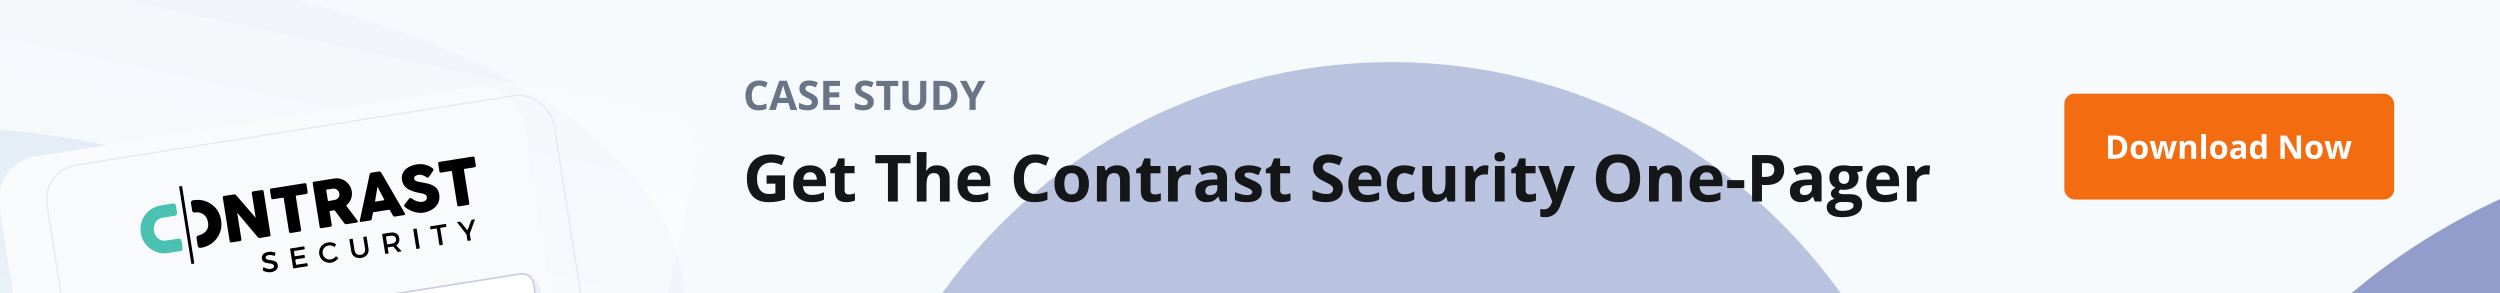 <svg width="1228" height="144" viewBox="0 0 1228 144" fill="none" xmlns="http://www.w3.org/2000/svg">
<g clip-path="url(#clip0_2067_11212)">
<rect width="1228" height="144" fill="#F7FAFC"/>
<g filter="url(#filter0_f_2067_11212)">
<ellipse cx="-22.5" cy="147.5" rx="358.5" ry="167" fill="#F1F5FA"/>
</g>
<g filter="url(#filter1_f_2067_11212)">
<ellipse cx="-32" cy="318.999" rx="324" ry="256.5" fill="#D5E3F1"/>
</g>
<g filter="url(#filter2_f_2067_11212)">
<ellipse cx="1392" cy="318.999" rx="324" ry="256.5" fill="#929DCB"/>
</g>
<g opacity="0.4" filter="url(#filter3_f_2067_11212)">
<ellipse cx="683.5" cy="302.499" rx="271.5" ry="272" fill="#5D6DB1"/>
</g>
<g filter="url(#filter4_f_2067_11212)">
<ellipse cx="1207.5" cy="434.499" rx="271.5" ry="272" fill="#ABC7E3"/>
</g>
<g filter="url(#filter5_bi_2067_11212)">
<rect x="249.635" y="509.625" width="420.953" height="458.696" rx="16.447" transform="rotate(-167.922 249.635 509.625)" fill="url(#paint0_linear_2067_11212)"/>
</g>
<path d="M372.861 42.037C372.282 42.037 371.768 42.151 371.318 42.379C370.876 42.6 370.501 42.922 370.195 43.346C369.896 43.769 369.668 44.28 369.512 44.879C369.355 45.478 369.277 46.152 369.277 46.9C369.277 47.91 369.401 48.772 369.648 49.488C369.902 50.198 370.293 50.742 370.82 51.119C371.348 51.49 372.028 51.676 372.861 51.676C373.441 51.676 374.02 51.611 374.6 51.48C375.186 51.35 375.82 51.165 376.504 50.924V53.463C375.872 53.723 375.251 53.909 374.639 54.02C374.027 54.137 373.34 54.195 372.578 54.195C371.107 54.195 369.896 53.893 368.945 53.287C368.001 52.675 367.301 51.822 366.846 50.728C366.39 49.628 366.162 48.346 366.162 46.881C366.162 45.8 366.309 44.81 366.602 43.912C366.895 43.014 367.324 42.236 367.891 41.578C368.457 40.921 369.157 40.413 369.99 40.055C370.824 39.697 371.781 39.518 372.861 39.518C373.571 39.518 374.281 39.609 374.99 39.791C375.706 39.967 376.39 40.211 377.041 40.523L376.064 42.984C375.531 42.73 374.993 42.509 374.453 42.32C373.913 42.132 373.382 42.037 372.861 42.037ZM388.291 54L387.256 50.602H382.051L381.016 54H377.754L382.793 39.664H386.494L391.553 54H388.291ZM386.533 48.062L385.498 44.742C385.433 44.521 385.345 44.238 385.234 43.893C385.13 43.541 385.023 43.186 384.912 42.828C384.808 42.464 384.723 42.148 384.658 41.881C384.593 42.148 384.502 42.48 384.385 42.877C384.274 43.268 384.167 43.639 384.062 43.99C383.958 44.342 383.883 44.592 383.838 44.742L382.812 48.062H386.533ZM401.787 50.035C401.787 50.882 401.582 51.617 401.172 52.242C400.762 52.867 400.163 53.349 399.375 53.688C398.594 54.026 397.643 54.195 396.523 54.195C396.029 54.195 395.544 54.163 395.068 54.098C394.6 54.033 394.147 53.938 393.711 53.815C393.281 53.684 392.871 53.525 392.48 53.336V50.523C393.158 50.823 393.861 51.093 394.59 51.334C395.319 51.575 396.042 51.695 396.758 51.695C397.253 51.695 397.65 51.63 397.949 51.5C398.255 51.37 398.477 51.191 398.613 50.963C398.75 50.735 398.818 50.475 398.818 50.182C398.818 49.824 398.698 49.518 398.457 49.264C398.216 49.01 397.884 48.772 397.461 48.551C397.044 48.329 396.572 48.092 396.045 47.838C395.713 47.682 395.352 47.493 394.961 47.272C394.57 47.044 394.199 46.767 393.848 46.441C393.496 46.116 393.206 45.722 392.979 45.26C392.757 44.791 392.646 44.231 392.646 43.58C392.646 42.727 392.842 41.998 393.232 41.393C393.623 40.787 394.18 40.325 394.902 40.006C395.632 39.68 396.491 39.518 397.48 39.518C398.223 39.518 398.929 39.605 399.6 39.781C400.277 39.95 400.983 40.198 401.719 40.523L400.742 42.877C400.085 42.61 399.495 42.405 398.975 42.262C398.454 42.112 397.923 42.037 397.383 42.037C397.005 42.037 396.683 42.099 396.416 42.223C396.149 42.34 395.947 42.509 395.811 42.73C395.674 42.945 395.605 43.196 395.605 43.482C395.605 43.821 395.703 44.107 395.898 44.342C396.1 44.57 396.4 44.791 396.797 45.006C397.201 45.221 397.702 45.471 398.301 45.758C399.03 46.103 399.652 46.464 400.166 46.842C400.687 47.213 401.087 47.652 401.367 48.16C401.647 48.661 401.787 49.286 401.787 50.035ZM412.598 54H404.375V39.723H412.598V42.203H407.402V45.338H412.236V47.818H407.402V51.5H412.598V54ZM429.209 50.035C429.209 50.882 429.004 51.617 428.594 52.242C428.184 52.867 427.585 53.349 426.797 53.688C426.016 54.026 425.065 54.195 423.945 54.195C423.451 54.195 422.965 54.163 422.49 54.098C422.021 54.033 421.569 53.938 421.133 53.815C420.703 53.684 420.293 53.525 419.902 53.336V50.523C420.579 50.823 421.283 51.093 422.012 51.334C422.741 51.575 423.464 51.695 424.18 51.695C424.674 51.695 425.072 51.63 425.371 51.5C425.677 51.37 425.898 51.191 426.035 50.963C426.172 50.735 426.24 50.475 426.24 50.182C426.24 49.824 426.12 49.518 425.879 49.264C425.638 49.01 425.306 48.772 424.883 48.551C424.466 48.329 423.994 48.092 423.467 47.838C423.135 47.682 422.773 47.493 422.383 47.272C421.992 47.044 421.621 46.767 421.27 46.441C420.918 46.116 420.628 45.722 420.4 45.26C420.179 44.791 420.068 44.231 420.068 43.58C420.068 42.727 420.264 41.998 420.654 41.393C421.045 40.787 421.602 40.325 422.324 40.006C423.053 39.68 423.913 39.518 424.902 39.518C425.645 39.518 426.351 39.605 427.021 39.781C427.699 39.95 428.405 40.198 429.141 40.523L428.164 42.877C427.507 42.61 426.917 42.405 426.396 42.262C425.876 42.112 425.345 42.037 424.805 42.037C424.427 42.037 424.105 42.099 423.838 42.223C423.571 42.34 423.369 42.509 423.232 42.73C423.096 42.945 423.027 43.196 423.027 43.482C423.027 43.821 423.125 44.107 423.32 44.342C423.522 44.57 423.822 44.791 424.219 45.006C424.622 45.221 425.124 45.471 425.723 45.758C426.452 46.103 427.074 46.464 427.588 46.842C428.109 47.213 428.509 47.652 428.789 48.16C429.069 48.661 429.209 49.286 429.209 50.035ZM437.305 54H434.277V42.242H430.4V39.723H441.182V42.242H437.305V54ZM455 39.723V48.961C455 49.944 454.782 50.833 454.346 51.627C453.916 52.415 453.262 53.04 452.383 53.502C451.51 53.964 450.41 54.195 449.082 54.195C447.194 54.195 445.755 53.714 444.766 52.75C443.776 51.786 443.281 50.51 443.281 48.922V39.723H446.299V48.463C446.299 49.641 446.54 50.468 447.021 50.943C447.503 51.419 448.216 51.656 449.16 51.656C449.824 51.656 450.361 51.542 450.771 51.315C451.188 51.087 451.494 50.735 451.689 50.26C451.885 49.785 451.982 49.179 451.982 48.443V39.723H455ZM470.342 46.725C470.342 48.333 470.033 49.677 469.414 50.758C468.802 51.832 467.913 52.643 466.748 53.19C465.583 53.73 464.18 54 462.539 54H458.496V39.723H462.979C464.476 39.723 465.775 39.99 466.875 40.523C467.975 41.051 468.828 41.835 469.434 42.877C470.039 43.912 470.342 45.195 470.342 46.725ZM467.197 46.803C467.197 45.748 467.041 44.882 466.729 44.205C466.423 43.522 465.967 43.017 465.361 42.691C464.762 42.366 464.02 42.203 463.135 42.203H461.523V51.5H462.822C464.3 51.5 465.397 51.106 466.113 50.318C466.836 49.531 467.197 48.359 467.197 46.803ZM477.744 45.602L480.723 39.723H483.984L479.248 48.443V54H476.24V48.541L471.504 39.723H474.785L477.744 45.602Z" fill="#697586"/>
<path d="M376.547 86.172H385.609V98.016C384.411 98.412 383.167 98.729 381.875 98.969C380.583 99.198 379.12 99.312 377.484 99.312C375.214 99.312 373.286 98.865 371.703 97.969C370.12 97.073 368.917 95.75 368.094 94C367.271 92.25 366.859 90.099 366.859 87.547C366.859 85.151 367.318 83.078 368.234 81.328C369.161 79.578 370.51 78.224 372.281 77.266C374.062 76.307 376.234 75.828 378.797 75.828C380.005 75.828 381.198 75.958 382.375 76.219C383.552 76.479 384.62 76.818 385.578 77.234L383.969 81.109C383.271 80.755 382.474 80.458 381.578 80.219C380.682 79.979 379.745 79.859 378.766 79.859C377.359 79.859 376.135 80.182 375.094 80.828C374.062 81.474 373.26 82.38 372.688 83.547C372.125 84.703 371.844 86.068 371.844 87.641C371.844 89.13 372.047 90.453 372.453 91.609C372.859 92.755 373.5 93.656 374.375 94.312C375.25 94.958 376.391 95.281 377.797 95.281C378.484 95.281 379.062 95.25 379.531 95.188C380.01 95.115 380.458 95.042 380.875 94.969V90.203H376.547V86.172ZM397.891 81.203C399.505 81.203 400.896 81.516 402.062 82.141C403.229 82.755 404.13 83.651 404.766 84.828C405.401 86.005 405.719 87.443 405.719 89.141V91.453H394.453C394.505 92.797 394.906 93.854 395.656 94.625C396.417 95.385 397.469 95.766 398.812 95.766C399.927 95.766 400.948 95.651 401.875 95.422C402.802 95.193 403.755 94.849 404.734 94.391V98.078C403.87 98.505 402.964 98.818 402.016 99.016C401.078 99.213 399.938 99.312 398.594 99.312C396.844 99.312 395.292 98.99 393.938 98.344C392.594 97.698 391.536 96.713 390.766 95.391C390.005 94.068 389.625 92.401 389.625 90.391C389.625 88.349 389.969 86.651 390.656 85.297C391.354 83.932 392.323 82.912 393.562 82.234C394.802 81.547 396.245 81.203 397.891 81.203ZM397.922 84.594C396.995 84.594 396.224 84.891 395.609 85.484C395.005 86.078 394.656 87.01 394.562 88.281H401.25C401.24 87.573 401.109 86.943 400.859 86.391C400.62 85.838 400.255 85.401 399.766 85.078C399.286 84.755 398.672 84.594 397.922 84.594ZM416.953 95.516C417.474 95.516 417.979 95.463 418.469 95.359C418.969 95.255 419.464 95.125 419.953 94.969V98.516C419.443 98.745 418.807 98.932 418.047 99.078C417.297 99.234 416.474 99.312 415.578 99.312C414.536 99.312 413.599 99.146 412.766 98.812C411.943 98.469 411.292 97.88 410.812 97.047C410.344 96.203 410.109 95.031 410.109 93.531V85.109H407.828V83.094L410.453 81.5L411.828 77.812H414.875V81.531H419.766V85.109H414.875V93.531C414.875 94.198 415.062 94.698 415.438 95.031C415.823 95.354 416.328 95.516 416.953 95.516ZM441 99H436.156V80.188H429.953V76.156H447.203V80.188H441V99ZM455.109 74.688V79.641C455.109 80.505 455.078 81.328 455.016 82.109C454.964 82.891 454.922 83.443 454.891 83.766H455.141C455.516 83.162 455.958 82.672 456.469 82.297C456.99 81.922 457.562 81.646 458.188 81.469C458.812 81.292 459.484 81.203 460.203 81.203C461.464 81.203 462.562 81.427 463.5 81.875C464.438 82.312 465.167 83.005 465.688 83.953C466.208 84.891 466.469 86.109 466.469 87.609V99H461.703V88.797C461.703 87.547 461.474 86.604 461.016 85.969C460.557 85.333 459.849 85.016 458.891 85.016C457.932 85.016 457.177 85.24 456.625 85.688C456.073 86.125 455.682 86.776 455.453 87.641C455.224 88.495 455.109 89.542 455.109 90.781V99H450.344V74.688H455.109ZM478.578 81.203C480.193 81.203 481.583 81.516 482.75 82.141C483.917 82.755 484.818 83.651 485.453 84.828C486.089 86.005 486.406 87.443 486.406 89.141V91.453H475.141C475.193 92.797 475.594 93.854 476.344 94.625C477.104 95.385 478.156 95.766 479.5 95.766C480.615 95.766 481.635 95.651 482.562 95.422C483.49 95.193 484.443 94.849 485.422 94.391V98.078C484.557 98.505 483.651 98.818 482.703 99.016C481.766 99.213 480.625 99.312 479.281 99.312C477.531 99.312 475.979 98.99 474.625 98.344C473.281 97.698 472.224 96.713 471.453 95.391C470.693 94.068 470.312 92.401 470.312 90.391C470.312 88.349 470.656 86.651 471.344 85.297C472.042 83.932 473.01 82.912 474.25 82.234C475.49 81.547 476.932 81.203 478.578 81.203ZM478.609 84.594C477.682 84.594 476.911 84.891 476.297 85.484C475.693 86.078 475.344 87.01 475.25 88.281H481.938C481.927 87.573 481.797 86.943 481.547 86.391C481.307 85.838 480.943 85.401 480.453 85.078C479.974 84.755 479.359 84.594 478.609 84.594ZM508.672 79.859C507.745 79.859 506.922 80.042 506.203 80.406C505.495 80.76 504.896 81.276 504.406 81.953C503.927 82.63 503.562 83.448 503.312 84.406C503.062 85.365 502.938 86.443 502.938 87.641C502.938 89.255 503.135 90.635 503.531 91.781C503.938 92.917 504.562 93.787 505.406 94.391C506.25 94.984 507.339 95.281 508.672 95.281C509.599 95.281 510.526 95.177 511.453 94.969C512.391 94.76 513.406 94.463 514.5 94.078V98.141C513.49 98.557 512.495 98.854 511.516 99.031C510.536 99.219 509.438 99.312 508.219 99.312C505.865 99.312 503.927 98.828 502.406 97.859C500.896 96.88 499.776 95.516 499.047 93.766C498.318 92.005 497.953 89.953 497.953 87.609C497.953 85.88 498.188 84.297 498.656 82.859C499.125 81.422 499.812 80.177 500.719 79.125C501.625 78.073 502.745 77.26 504.078 76.688C505.411 76.115 506.943 75.828 508.672 75.828C509.807 75.828 510.943 75.974 512.078 76.266C513.224 76.547 514.318 76.938 515.359 77.438L513.797 81.375C512.943 80.969 512.083 80.615 511.219 80.312C510.354 80.01 509.505 79.859 508.672 79.859ZM534.875 90.234C534.875 91.693 534.677 92.984 534.281 94.109C533.896 95.234 533.328 96.188 532.578 96.969C531.839 97.74 530.943 98.323 529.891 98.719C528.849 99.115 527.672 99.312 526.359 99.312C525.13 99.312 524 99.115 522.969 98.719C521.948 98.323 521.057 97.74 520.297 96.969C519.547 96.188 518.964 95.234 518.547 94.109C518.141 92.984 517.938 91.693 517.938 90.234C517.938 88.297 518.281 86.656 518.969 85.312C519.656 83.969 520.635 82.948 521.906 82.25C523.177 81.552 524.693 81.203 526.453 81.203C528.089 81.203 529.536 81.552 530.797 82.25C532.068 82.948 533.062 83.969 533.781 85.312C534.51 86.656 534.875 88.297 534.875 90.234ZM522.797 90.234C522.797 91.38 522.922 92.344 523.172 93.125C523.422 93.906 523.812 94.495 524.344 94.891C524.875 95.287 525.568 95.484 526.422 95.484C527.266 95.484 527.948 95.287 528.469 94.891C529 94.495 529.385 93.906 529.625 93.125C529.875 92.344 530 91.38 530 90.234C530 89.078 529.875 88.12 529.625 87.359C529.385 86.588 529 86.01 528.469 85.625C527.938 85.24 527.245 85.047 526.391 85.047C525.13 85.047 524.214 85.479 523.641 86.344C523.078 87.208 522.797 88.505 522.797 90.234ZM548.734 81.203C550.599 81.203 552.099 81.713 553.234 82.734C554.37 83.745 554.938 85.37 554.938 87.609V99H550.172V88.797C550.172 87.547 549.943 86.604 549.484 85.969C549.036 85.333 548.328 85.016 547.359 85.016C545.901 85.016 544.906 85.51 544.375 86.5C543.844 87.49 543.578 88.917 543.578 90.781V99H538.812V81.531H542.453L543.094 83.766H543.359C543.734 83.162 544.198 82.672 544.75 82.297C545.312 81.922 545.932 81.646 546.609 81.469C547.297 81.292 548.005 81.203 548.734 81.203ZM567.203 95.516C567.724 95.516 568.229 95.463 568.719 95.359C569.219 95.255 569.714 95.125 570.203 94.969V98.516C569.693 98.745 569.057 98.932 568.297 99.078C567.547 99.234 566.724 99.312 565.828 99.312C564.786 99.312 563.849 99.146 563.016 98.812C562.193 98.469 561.542 97.88 561.062 97.047C560.594 96.203 560.359 95.031 560.359 93.531V85.109H558.078V83.094L560.703 81.5L562.078 77.812H565.125V81.531H570.016V85.109H565.125V93.531C565.125 94.198 565.312 94.698 565.688 95.031C566.073 95.354 566.578 95.516 567.203 95.516ZM583.5 81.203C583.74 81.203 584.016 81.219 584.328 81.25C584.651 81.271 584.911 81.302 585.109 81.344L584.75 85.812C584.594 85.76 584.37 85.724 584.078 85.703C583.797 85.672 583.552 85.656 583.344 85.656C582.729 85.656 582.13 85.734 581.547 85.891C580.974 86.047 580.458 86.302 580 86.656C579.542 87 579.177 87.458 578.906 88.031C578.646 88.594 578.516 89.287 578.516 90.109V99H573.75V81.531H577.359L578.062 84.469H578.297C578.641 83.875 579.068 83.333 579.578 82.844C580.099 82.344 580.688 81.948 581.344 81.656C582.01 81.354 582.729 81.203 583.5 81.203ZM595.438 81.172C597.781 81.172 599.578 81.682 600.828 82.703C602.078 83.724 602.703 85.276 602.703 87.359V99H599.375L598.453 96.625H598.328C597.828 97.25 597.318 97.76 596.797 98.156C596.276 98.552 595.677 98.844 595 99.031C594.323 99.219 593.5 99.312 592.531 99.312C591.5 99.312 590.573 99.115 589.75 98.719C588.938 98.323 588.297 97.719 587.828 96.906C587.359 96.083 587.125 95.042 587.125 93.781C587.125 91.927 587.776 90.562 589.078 89.688C590.38 88.802 592.333 88.312 594.938 88.219L597.969 88.125V87.359C597.969 86.443 597.729 85.771 597.25 85.344C596.771 84.917 596.104 84.703 595.25 84.703C594.406 84.703 593.578 84.823 592.766 85.062C591.953 85.302 591.141 85.604 590.328 85.969L588.75 82.75C589.677 82.26 590.714 81.875 591.859 81.594C593.016 81.312 594.208 81.172 595.438 81.172ZM597.969 90.906L596.125 90.969C594.583 91.01 593.51 91.287 592.906 91.797C592.312 92.307 592.016 92.979 592.016 93.812C592.016 94.542 592.229 95.062 592.656 95.375C593.083 95.677 593.641 95.828 594.328 95.828C595.349 95.828 596.208 95.526 596.906 94.922C597.615 94.318 597.969 93.458 597.969 92.344V90.906ZM619.812 93.812C619.812 95 619.531 96.005 618.969 96.828C618.417 97.641 617.589 98.26 616.484 98.688C615.38 99.104 614.005 99.312 612.359 99.312C611.141 99.312 610.094 99.234 609.219 99.078C608.354 98.922 607.479 98.662 606.594 98.297V94.359C607.542 94.787 608.557 95.141 609.641 95.422C610.734 95.693 611.693 95.828 612.516 95.828C613.443 95.828 614.104 95.693 614.5 95.422C614.906 95.141 615.109 94.776 615.109 94.328C615.109 94.037 615.026 93.776 614.859 93.547C614.703 93.307 614.359 93.042 613.828 92.75C613.297 92.448 612.464 92.057 611.328 91.578C610.234 91.12 609.333 90.656 608.625 90.188C607.927 89.719 607.406 89.167 607.062 88.531C606.729 87.885 606.562 87.068 606.562 86.078C606.562 84.463 607.188 83.25 608.438 82.438C609.698 81.615 611.38 81.203 613.484 81.203C614.568 81.203 615.599 81.312 616.578 81.531C617.568 81.75 618.583 82.099 619.625 82.578L618.188 86.016C617.323 85.641 616.505 85.333 615.734 85.094C614.974 84.854 614.198 84.734 613.406 84.734C612.708 84.734 612.182 84.828 611.828 85.016C611.474 85.203 611.297 85.49 611.297 85.875C611.297 86.156 611.385 86.406 611.562 86.625C611.75 86.844 612.104 87.088 612.625 87.359C613.156 87.62 613.932 87.958 614.953 88.375C615.943 88.781 616.802 89.208 617.531 89.656C618.26 90.094 618.823 90.641 619.219 91.297C619.615 91.943 619.812 92.781 619.812 93.812ZM630.891 95.516C631.411 95.516 631.917 95.463 632.406 95.359C632.906 95.255 633.401 95.125 633.891 94.969V98.516C633.38 98.745 632.745 98.932 631.984 99.078C631.234 99.234 630.411 99.312 629.516 99.312C628.474 99.312 627.536 99.146 626.703 98.812C625.88 98.469 625.229 97.88 624.75 97.047C624.281 96.203 624.047 95.031 624.047 93.531V85.109H621.766V83.094L624.391 81.5L625.766 77.812H628.812V81.531H633.703V85.109H628.812V93.531C628.812 94.198 629 94.698 629.375 95.031C629.76 95.354 630.266 95.516 630.891 95.516ZM659.609 92.656C659.609 94.01 659.281 95.188 658.625 96.188C657.969 97.188 657.01 97.958 655.75 98.5C654.5 99.042 652.979 99.312 651.188 99.312C650.396 99.312 649.62 99.26 648.859 99.156C648.109 99.052 647.385 98.901 646.688 98.703C646 98.495 645.344 98.24 644.719 97.938V93.438C645.802 93.917 646.927 94.349 648.094 94.734C649.26 95.12 650.417 95.312 651.562 95.312C652.354 95.312 652.99 95.208 653.469 95C653.958 94.792 654.312 94.505 654.531 94.141C654.75 93.776 654.859 93.359 654.859 92.891C654.859 92.318 654.667 91.828 654.281 91.422C653.896 91.016 653.365 90.635 652.688 90.281C652.021 89.927 651.266 89.547 650.422 89.141C649.891 88.891 649.312 88.588 648.688 88.234C648.062 87.87 647.469 87.427 646.906 86.906C646.344 86.385 645.88 85.755 645.516 85.016C645.161 84.266 644.984 83.37 644.984 82.328C644.984 80.963 645.297 79.797 645.922 78.828C646.547 77.859 647.438 77.12 648.594 76.609C649.76 76.088 651.135 75.828 652.719 75.828C653.906 75.828 655.036 75.969 656.109 76.25C657.193 76.521 658.323 76.917 659.5 77.438L657.938 81.203C656.885 80.776 655.943 80.448 655.109 80.219C654.276 79.979 653.427 79.859 652.562 79.859C651.958 79.859 651.443 79.958 651.016 80.156C650.589 80.344 650.266 80.615 650.047 80.969C649.828 81.312 649.719 81.713 649.719 82.172C649.719 82.713 649.875 83.172 650.188 83.547C650.51 83.912 650.99 84.266 651.625 84.609C652.271 84.953 653.073 85.354 654.031 85.812C655.198 86.365 656.193 86.943 657.016 87.547C657.849 88.141 658.49 88.844 658.938 89.656C659.385 90.458 659.609 91.458 659.609 92.656ZM670.578 81.203C672.193 81.203 673.583 81.516 674.75 82.141C675.917 82.755 676.818 83.651 677.453 84.828C678.089 86.005 678.406 87.443 678.406 89.141V91.453H667.141C667.193 92.797 667.594 93.854 668.344 94.625C669.104 95.385 670.156 95.766 671.5 95.766C672.615 95.766 673.635 95.651 674.562 95.422C675.49 95.193 676.443 94.849 677.422 94.391V98.078C676.557 98.505 675.651 98.818 674.703 99.016C673.766 99.213 672.625 99.312 671.281 99.312C669.531 99.312 667.979 98.99 666.625 98.344C665.281 97.698 664.224 96.713 663.453 95.391C662.693 94.068 662.312 92.401 662.312 90.391C662.312 88.349 662.656 86.651 663.344 85.297C664.042 83.932 665.01 82.912 666.25 82.234C667.49 81.547 668.932 81.203 670.578 81.203ZM670.609 84.594C669.682 84.594 668.911 84.891 668.297 85.484C667.693 86.078 667.344 87.01 667.25 88.281H673.938C673.927 87.573 673.797 86.943 673.547 86.391C673.307 85.838 672.943 85.401 672.453 85.078C671.974 84.755 671.359 84.594 670.609 84.594ZM689.375 99.312C687.646 99.312 686.172 99 684.953 98.375C683.734 97.74 682.807 96.76 682.172 95.438C681.536 94.115 681.219 92.422 681.219 90.359C681.219 88.224 681.578 86.484 682.297 85.141C683.026 83.787 684.031 82.792 685.312 82.156C686.604 81.521 688.099 81.203 689.797 81.203C691.005 81.203 692.047 81.323 692.922 81.562C693.807 81.792 694.578 82.068 695.234 82.391L693.828 86.078C693.078 85.776 692.38 85.531 691.734 85.344C691.089 85.146 690.443 85.047 689.797 85.047C688.964 85.047 688.271 85.245 687.719 85.641C687.167 86.026 686.755 86.609 686.484 87.391C686.214 88.172 686.078 89.151 686.078 90.328C686.078 91.484 686.224 92.443 686.516 93.203C686.807 93.963 687.229 94.531 687.781 94.906C688.333 95.271 689.005 95.453 689.797 95.453C690.786 95.453 691.667 95.323 692.438 95.062C693.208 94.792 693.958 94.417 694.688 93.938V98.016C693.958 98.474 693.193 98.802 692.391 99C691.599 99.208 690.594 99.312 689.375 99.312ZM714.781 81.531V99H711.125L710.484 96.766H710.234C709.859 97.359 709.391 97.844 708.828 98.219C708.266 98.594 707.646 98.87 706.969 99.047C706.292 99.224 705.589 99.312 704.859 99.312C703.609 99.312 702.521 99.094 701.594 98.656C700.667 98.208 699.943 97.516 699.422 96.578C698.911 95.641 698.656 94.422 698.656 92.922V81.531H703.422V91.734C703.422 92.984 703.646 93.927 704.094 94.562C704.542 95.198 705.255 95.516 706.234 95.516C707.203 95.516 707.964 95.297 708.516 94.859C709.068 94.412 709.453 93.76 709.672 92.906C709.901 92.042 710.016 90.99 710.016 89.75V81.531H714.781ZM729.531 81.203C729.771 81.203 730.047 81.219 730.359 81.25C730.682 81.271 730.943 81.302 731.141 81.344L730.781 85.812C730.625 85.76 730.401 85.724 730.109 85.703C729.828 85.672 729.583 85.656 729.375 85.656C728.76 85.656 728.161 85.734 727.578 85.891C727.005 86.047 726.49 86.302 726.031 86.656C725.573 87 725.208 87.458 724.938 88.031C724.677 88.594 724.547 89.287 724.547 90.109V99H719.781V81.531H723.391L724.094 84.469H724.328C724.672 83.875 725.099 83.333 725.609 82.844C726.13 82.344 726.719 81.948 727.375 81.656C728.042 81.354 728.76 81.203 729.531 81.203ZM739.078 81.531V99H734.312V81.531H739.078ZM736.703 74.688C737.411 74.688 738.021 74.854 738.531 75.188C739.042 75.51 739.297 76.12 739.297 77.016C739.297 77.901 739.042 78.516 738.531 78.859C738.021 79.193 737.411 79.359 736.703 79.359C735.984 79.359 735.37 79.193 734.859 78.859C734.359 78.516 734.109 77.901 734.109 77.016C734.109 76.12 734.359 75.51 734.859 75.188C735.37 74.854 735.984 74.688 736.703 74.688ZM751.453 95.516C751.974 95.516 752.479 95.463 752.969 95.359C753.469 95.255 753.964 95.125 754.453 94.969V98.516C753.943 98.745 753.307 98.932 752.547 99.078C751.797 99.234 750.974 99.312 750.078 99.312C749.036 99.312 748.099 99.146 747.266 98.812C746.443 98.469 745.792 97.88 745.312 97.047C744.844 96.203 744.609 95.031 744.609 93.531V85.109H742.328V83.094L744.953 81.5L746.328 77.812H749.375V81.531H754.266V85.109H749.375V93.531C749.375 94.198 749.562 94.698 749.938 95.031C750.323 95.354 750.828 95.516 751.453 95.516ZM755.5 81.531H760.719L764.016 91.359C764.12 91.672 764.208 91.99 764.281 92.312C764.354 92.635 764.417 92.969 764.469 93.312C764.521 93.656 764.562 94.016 764.594 94.391H764.688C764.75 93.828 764.833 93.302 764.938 92.812C765.052 92.323 765.193 91.838 765.359 91.359L768.594 81.531H773.703L766.312 101.234C765.865 102.443 765.281 103.448 764.562 104.25C763.844 105.062 763.016 105.672 762.078 106.078C761.151 106.484 760.13 106.688 759.016 106.688C758.474 106.688 758.005 106.656 757.609 106.594C757.214 106.542 756.875 106.484 756.594 106.422V102.641C756.812 102.693 757.089 102.74 757.422 102.781C757.755 102.823 758.104 102.844 758.469 102.844C759.135 102.844 759.708 102.703 760.188 102.422C760.667 102.141 761.068 101.76 761.391 101.281C761.714 100.812 761.969 100.297 762.156 99.734L762.438 98.875L755.5 81.531ZM805.641 87.547C805.641 89.307 805.422 90.912 804.984 92.359C804.547 93.797 803.88 95.037 802.984 96.078C802.099 97.12 800.974 97.922 799.609 98.484C798.245 99.037 796.63 99.312 794.766 99.312C792.901 99.312 791.286 99.037 789.922 98.484C788.557 97.922 787.427 97.12 786.531 96.078C785.646 95.037 784.984 93.792 784.547 92.344C784.109 90.896 783.891 89.287 783.891 87.516C783.891 85.151 784.276 83.094 785.047 81.344C785.828 79.583 787.026 78.219 788.641 77.25C790.255 76.281 792.307 75.797 794.797 75.797C797.276 75.797 799.312 76.281 800.906 77.25C802.51 78.219 803.698 79.583 804.469 81.344C805.25 83.104 805.641 85.172 805.641 87.547ZM788.969 87.547C788.969 89.141 789.167 90.516 789.562 91.672C789.969 92.818 790.599 93.703 791.453 94.328C792.307 94.943 793.411 95.25 794.766 95.25C796.141 95.25 797.255 94.943 798.109 94.328C798.964 93.703 799.583 92.818 799.969 91.672C800.365 90.516 800.562 89.141 800.562 87.547C800.562 85.151 800.115 83.266 799.219 81.891C798.323 80.516 796.849 79.828 794.797 79.828C793.432 79.828 792.318 80.141 791.453 80.766C790.599 81.38 789.969 82.266 789.562 83.422C789.167 84.568 788.969 85.943 788.969 87.547ZM819.922 81.203C821.786 81.203 823.286 81.713 824.422 82.734C825.557 83.745 826.125 85.37 826.125 87.609V99H821.359V88.797C821.359 87.547 821.13 86.604 820.672 85.969C820.224 85.333 819.516 85.016 818.547 85.016C817.089 85.016 816.094 85.51 815.562 86.5C815.031 87.49 814.766 88.917 814.766 90.781V99H810V81.531H813.641L814.281 83.766H814.547C814.922 83.162 815.385 82.672 815.938 82.297C816.5 81.922 817.12 81.646 817.797 81.469C818.484 81.292 819.193 81.203 819.922 81.203ZM838.234 81.203C839.849 81.203 841.24 81.516 842.406 82.141C843.573 82.755 844.474 83.651 845.109 84.828C845.745 86.005 846.062 87.443 846.062 89.141V91.453H834.797C834.849 92.797 835.25 93.854 836 94.625C836.76 95.385 837.812 95.766 839.156 95.766C840.271 95.766 841.292 95.651 842.219 95.422C843.146 95.193 844.099 94.849 845.078 94.391V98.078C844.214 98.505 843.307 98.818 842.359 99.016C841.422 99.213 840.281 99.312 838.938 99.312C837.188 99.312 835.635 98.99 834.281 98.344C832.938 97.698 831.88 96.713 831.109 95.391C830.349 94.068 829.969 92.401 829.969 90.391C829.969 88.349 830.312 86.651 831 85.297C831.698 83.932 832.667 82.912 833.906 82.234C835.146 81.547 836.589 81.203 838.234 81.203ZM838.266 84.594C837.339 84.594 836.568 84.891 835.953 85.484C835.349 86.078 835 87.01 834.906 88.281H841.594C841.583 87.573 841.453 86.943 841.203 86.391C840.964 85.838 840.599 85.401 840.109 85.078C839.63 84.755 839.016 84.594 838.266 84.594ZM848.391 92.375V88.469H856.781V92.375H848.391ZM867.922 76.156C870.87 76.156 873.021 76.792 874.375 78.062C875.729 79.323 876.406 81.062 876.406 83.281C876.406 84.281 876.255 85.24 875.953 86.156C875.651 87.062 875.156 87.87 874.469 88.578C873.792 89.287 872.885 89.849 871.75 90.266C870.615 90.672 869.214 90.875 867.547 90.875H865.469V99H860.625V76.156H867.922ZM867.672 80.125H865.469V86.906H867.062C867.969 86.906 868.755 86.787 869.422 86.547C870.089 86.307 870.604 85.932 870.969 85.422C871.333 84.912 871.516 84.255 871.516 83.453C871.516 82.328 871.203 81.495 870.578 80.953C869.953 80.401 868.984 80.125 867.672 80.125ZM887.5 81.172C889.844 81.172 891.641 81.682 892.891 82.703C894.141 83.724 894.766 85.276 894.766 87.359V99H891.438L890.516 96.625H890.391C889.891 97.25 889.38 97.76 888.859 98.156C888.339 98.552 887.74 98.844 887.062 99.031C886.385 99.219 885.562 99.312 884.594 99.312C883.562 99.312 882.635 99.115 881.812 98.719C881 98.323 880.359 97.719 879.891 96.906C879.422 96.083 879.188 95.042 879.188 93.781C879.188 91.927 879.839 90.562 881.141 89.688C882.443 88.802 884.396 88.312 887 88.219L890.031 88.125V87.359C890.031 86.443 889.792 85.771 889.312 85.344C888.833 84.917 888.167 84.703 887.312 84.703C886.469 84.703 885.641 84.823 884.828 85.062C884.016 85.302 883.203 85.604 882.391 85.969L880.812 82.75C881.74 82.26 882.776 81.875 883.922 81.594C885.078 81.312 886.271 81.172 887.5 81.172ZM890.031 90.906L888.188 90.969C886.646 91.01 885.573 91.287 884.969 91.797C884.375 92.307 884.078 92.979 884.078 93.812C884.078 94.542 884.292 95.062 884.719 95.375C885.146 95.677 885.703 95.828 886.391 95.828C887.411 95.828 888.271 95.526 888.969 94.922C889.677 94.318 890.031 93.458 890.031 92.344V90.906ZM904.797 106.688C902.359 106.688 900.495 106.26 899.203 105.406C897.922 104.562 897.281 103.375 897.281 101.844C897.281 100.792 897.609 99.912 898.266 99.203C898.922 98.495 899.885 97.99 901.156 97.688C900.667 97.479 900.24 97.141 899.875 96.672C899.51 96.193 899.328 95.688 899.328 95.156C899.328 94.49 899.521 93.938 899.906 93.5C900.292 93.052 900.849 92.615 901.578 92.188C900.661 91.792 899.932 91.156 899.391 90.281C898.859 89.406 898.594 88.375 898.594 87.188C898.594 85.917 898.87 84.838 899.422 83.953C899.984 83.057 900.797 82.375 901.859 81.906C902.932 81.438 904.234 81.203 905.766 81.203C906.089 81.203 906.464 81.224 906.891 81.266C907.318 81.307 907.708 81.354 908.062 81.406C908.427 81.458 908.672 81.5 908.797 81.531H914.891V83.953L912.156 84.656C912.406 85.042 912.594 85.453 912.719 85.891C912.844 86.328 912.906 86.792 912.906 87.281C912.906 89.156 912.25 90.62 910.938 91.672C909.635 92.713 907.823 93.234 905.5 93.234C904.948 93.203 904.427 93.162 903.938 93.109C903.698 93.297 903.516 93.495 903.391 93.703C903.266 93.912 903.203 94.13 903.203 94.359C903.203 94.588 903.297 94.781 903.484 94.938C903.682 95.083 903.974 95.198 904.359 95.281C904.755 95.354 905.245 95.391 905.828 95.391H908.797C910.714 95.391 912.172 95.802 913.172 96.625C914.182 97.448 914.688 98.656 914.688 100.25C914.688 102.292 913.833 103.875 912.125 105C910.427 106.125 907.984 106.688 904.797 106.688ZM905 103.578C906.135 103.578 907.109 103.469 907.922 103.25C908.745 103.042 909.375 102.74 909.812 102.344C910.25 101.958 910.469 101.495 910.469 100.953C910.469 100.516 910.339 100.167 910.078 99.906C909.828 99.656 909.443 99.479 908.922 99.375C908.411 99.271 907.755 99.219 906.953 99.219H904.484C903.901 99.219 903.375 99.312 902.906 99.5C902.448 99.688 902.083 99.948 901.812 100.281C901.542 100.625 901.406 101.021 901.406 101.469C901.406 102.125 901.719 102.641 902.344 103.016C902.979 103.391 903.865 103.578 905 103.578ZM905.766 90.328C906.661 90.328 907.318 90.052 907.734 89.5C908.151 88.948 908.359 88.198 908.359 87.25C908.359 86.198 908.141 85.412 907.703 84.891C907.276 84.359 906.63 84.094 905.766 84.094C904.891 84.094 904.234 84.359 903.797 84.891C903.359 85.412 903.141 86.198 903.141 87.25C903.141 88.198 903.354 88.948 903.781 89.5C904.219 90.052 904.88 90.328 905.766 90.328ZM924.984 81.203C926.599 81.203 927.99 81.516 929.156 82.141C930.323 82.755 931.224 83.651 931.859 84.828C932.495 86.005 932.812 87.443 932.812 89.141V91.453H921.547C921.599 92.797 922 93.854 922.75 94.625C923.51 95.385 924.562 95.766 925.906 95.766C927.021 95.766 928.042 95.651 928.969 95.422C929.896 95.193 930.849 94.849 931.828 94.391V98.078C930.964 98.505 930.057 98.818 929.109 99.016C928.172 99.213 927.031 99.312 925.688 99.312C923.938 99.312 922.385 98.99 921.031 98.344C919.688 97.698 918.63 96.713 917.859 95.391C917.099 94.068 916.719 92.401 916.719 90.391C916.719 88.349 917.062 86.651 917.75 85.297C918.448 83.932 919.417 82.912 920.656 82.234C921.896 81.547 923.339 81.203 924.984 81.203ZM925.016 84.594C924.089 84.594 923.318 84.891 922.703 85.484C922.099 86.078 921.75 87.01 921.656 88.281H928.344C928.333 87.573 928.203 86.943 927.953 86.391C927.714 85.838 927.349 85.401 926.859 85.078C926.38 84.755 925.766 84.594 925.016 84.594ZM946.438 81.203C946.677 81.203 946.953 81.219 947.266 81.25C947.589 81.271 947.849 81.302 948.047 81.344L947.688 85.812C947.531 85.76 947.307 85.724 947.016 85.703C946.734 85.672 946.49 85.656 946.281 85.656C945.667 85.656 945.068 85.734 944.484 85.891C943.911 86.047 943.396 86.302 942.938 86.656C942.479 87 942.115 87.458 941.844 88.031C941.583 88.594 941.453 89.287 941.453 90.109V99H936.688V81.531H940.297L941 84.469H941.234C941.578 83.875 942.005 83.333 942.516 82.844C943.036 82.344 943.625 81.948 944.281 81.656C944.948 81.354 945.667 81.203 946.438 81.203Z" fill="#141618"/>
<rect x="1014" y="46" width="162" height="52" rx="5" fill="#F46C10"/>
<path d="M1044.91 72.18C1044.91 73.466 1044.67 74.542 1044.17 75.406C1043.68 76.266 1042.97 76.914 1042.04 77.352C1041.11 77.784 1039.98 78 1038.67 78H1035.44V66.578H1039.02C1040.22 66.578 1041.26 66.792 1042.14 67.219C1043.02 67.641 1043.7 68.268 1044.19 69.102C1044.67 69.93 1044.91 70.956 1044.91 72.18ZM1042.4 72.242C1042.4 71.398 1042.27 70.706 1042.02 70.164C1041.78 69.617 1041.41 69.213 1040.93 68.953C1040.45 68.693 1039.86 68.562 1039.15 68.562H1037.86V76H1038.9C1040.08 76 1040.96 75.685 1041.53 75.055C1042.11 74.424 1042.4 73.487 1042.4 72.242ZM1055.03 73.617C1055.03 74.346 1054.93 74.992 1054.73 75.555C1054.54 76.117 1054.26 76.594 1053.88 76.984C1053.51 77.37 1053.07 77.662 1052.54 77.859C1052.02 78.057 1051.43 78.156 1050.77 78.156C1050.16 78.156 1049.59 78.057 1049.08 77.859C1048.57 77.662 1048.12 77.37 1047.74 76.984C1047.37 76.594 1047.08 76.117 1046.87 75.555C1046.66 74.992 1046.56 74.346 1046.56 73.617C1046.56 72.648 1046.73 71.828 1047.08 71.156C1047.42 70.484 1047.91 69.974 1048.55 69.625C1049.18 69.276 1049.94 69.102 1050.82 69.102C1051.64 69.102 1052.36 69.276 1052.99 69.625C1053.63 69.974 1054.12 70.484 1054.48 71.156C1054.85 71.828 1055.03 72.648 1055.03 73.617ZM1048.99 73.617C1048.99 74.19 1049.05 74.672 1049.18 75.062C1049.3 75.453 1049.5 75.747 1049.77 75.945C1050.03 76.143 1050.38 76.242 1050.8 76.242C1051.23 76.242 1051.57 76.143 1051.83 75.945C1052.09 75.747 1052.29 75.453 1052.41 75.062C1052.53 74.672 1052.59 74.19 1052.59 73.617C1052.59 73.039 1052.53 72.56 1052.41 72.18C1052.29 71.794 1052.09 71.505 1051.83 71.312C1051.56 71.12 1051.22 71.023 1050.79 71.023C1050.16 71.023 1049.7 71.24 1049.41 71.672C1049.13 72.104 1048.99 72.753 1048.99 73.617ZM1064.18 78L1063.51 74.945C1063.47 74.763 1063.41 74.495 1063.33 74.141C1063.24 73.781 1063.15 73.398 1063.05 72.992C1062.96 72.581 1062.87 72.201 1062.79 71.852C1062.71 71.503 1062.65 71.247 1062.62 71.086H1062.55C1062.51 71.247 1062.45 71.503 1062.38 71.852C1062.3 72.201 1062.21 72.581 1062.11 72.992C1062.02 73.404 1061.93 73.792 1061.84 74.156C1061.76 74.516 1061.7 74.789 1061.66 74.977L1060.95 78H1058.39L1055.91 69.266H1058.28L1059.29 73.133C1059.36 73.404 1059.42 73.727 1059.48 74.102C1059.55 74.471 1059.6 74.831 1059.65 75.18C1059.7 75.523 1059.74 75.797 1059.77 76H1059.83C1059.84 75.849 1059.86 75.648 1059.89 75.398C1059.93 75.148 1059.97 74.891 1060.01 74.625C1060.05 74.354 1060.1 74.112 1060.13 73.898C1060.17 73.68 1060.21 73.531 1060.23 73.453L1061.3 69.266H1063.93L1064.95 73.453C1064.99 73.604 1065.04 73.844 1065.09 74.172C1065.16 74.5 1065.21 74.838 1065.26 75.188C1065.3 75.531 1065.33 75.802 1065.34 76H1065.4C1065.42 75.823 1065.46 75.56 1065.51 75.211C1065.56 74.862 1065.62 74.497 1065.69 74.117C1065.76 73.732 1065.83 73.404 1065.91 73.133L1066.95 69.266H1069.29L1066.77 78H1064.18ZM1075.66 69.102C1076.6 69.102 1077.35 69.357 1077.91 69.867C1078.48 70.372 1078.77 71.185 1078.77 72.305V78H1076.38V72.898C1076.38 72.273 1076.27 71.802 1076.04 71.484C1075.82 71.167 1075.46 71.008 1074.98 71.008C1074.25 71.008 1073.75 71.255 1073.48 71.75C1073.22 72.245 1073.09 72.958 1073.09 73.891V78H1070.7V69.266H1072.52L1072.84 70.383H1072.98C1073.16 70.081 1073.4 69.836 1073.67 69.648C1073.95 69.461 1074.26 69.323 1074.6 69.234C1074.95 69.146 1075.3 69.102 1075.66 69.102ZM1083.6 78H1081.22V65.844H1083.6V78ZM1094.05 73.617C1094.05 74.346 1093.95 74.992 1093.75 75.555C1093.56 76.117 1093.27 76.594 1092.9 76.984C1092.53 77.37 1092.08 77.662 1091.55 77.859C1091.03 78.057 1090.45 78.156 1089.79 78.156C1089.17 78.156 1088.61 78.057 1088.09 77.859C1087.58 77.662 1087.14 77.37 1086.76 76.984C1086.38 76.594 1086.09 76.117 1085.88 75.555C1085.68 74.992 1085.58 74.346 1085.58 73.617C1085.58 72.648 1085.75 71.828 1086.09 71.156C1086.44 70.484 1086.93 69.974 1087.56 69.625C1088.2 69.276 1088.96 69.102 1089.84 69.102C1090.65 69.102 1091.38 69.276 1092.01 69.625C1092.64 69.974 1093.14 70.484 1093.5 71.156C1093.86 71.828 1094.05 72.648 1094.05 73.617ZM1088.01 73.617C1088.01 74.19 1088.07 74.672 1088.2 75.062C1088.32 75.453 1088.52 75.747 1088.78 75.945C1089.05 76.143 1089.39 76.242 1089.82 76.242C1090.24 76.242 1090.58 76.143 1090.84 75.945C1091.11 75.747 1091.3 75.453 1091.42 75.062C1091.55 74.672 1091.61 74.19 1091.61 73.617C1091.61 73.039 1091.55 72.56 1091.42 72.18C1091.3 71.794 1091.11 71.505 1090.84 71.312C1090.58 71.12 1090.23 71.023 1089.8 71.023C1089.17 71.023 1088.72 71.24 1088.43 71.672C1088.15 72.104 1088.01 72.753 1088.01 73.617ZM1099.59 69.086C1100.77 69.086 1101.66 69.341 1102.29 69.852C1102.91 70.362 1103.23 71.138 1103.23 72.18V78H1101.56L1101.1 76.812H1101.04C1100.79 77.125 1100.53 77.38 1100.27 77.578C1100.01 77.776 1099.71 77.922 1099.38 78.016C1099.04 78.109 1098.62 78.156 1098.14 78.156C1097.62 78.156 1097.16 78.057 1096.75 77.859C1096.34 77.662 1096.02 77.359 1095.79 76.953C1095.55 76.542 1095.44 76.021 1095.44 75.391C1095.44 74.463 1095.76 73.781 1096.41 73.344C1097.07 72.901 1098.04 72.656 1099.34 72.609L1100.86 72.562V72.18C1100.86 71.721 1100.74 71.385 1100.5 71.172C1100.26 70.958 1099.93 70.852 1099.5 70.852C1099.08 70.852 1098.66 70.912 1098.26 71.031C1097.85 71.151 1097.45 71.302 1097.04 71.484L1096.25 69.875C1096.71 69.63 1097.23 69.438 1097.8 69.297C1098.38 69.156 1098.98 69.086 1099.59 69.086ZM1100.86 73.953L1099.94 73.984C1099.17 74.005 1098.63 74.143 1098.33 74.398C1098.03 74.654 1097.88 74.99 1097.88 75.406C1097.88 75.771 1097.99 76.031 1098.2 76.188C1098.42 76.338 1098.7 76.414 1099.04 76.414C1099.55 76.414 1099.98 76.263 1100.33 75.961C1100.68 75.659 1100.86 75.229 1100.86 74.672V73.953ZM1108.45 78.156C1107.48 78.156 1106.68 77.776 1106.07 77.016C1105.46 76.25 1105.16 75.128 1105.16 73.648C1105.16 72.154 1105.47 71.023 1106.09 70.258C1106.71 69.487 1107.52 69.102 1108.52 69.102C1108.93 69.102 1109.3 69.159 1109.62 69.273C1109.93 69.388 1110.21 69.542 1110.44 69.734C1110.67 69.927 1110.87 70.143 1111.03 70.383H1111.11C1111.08 70.216 1111.04 69.971 1110.99 69.648C1110.95 69.32 1110.93 68.984 1110.93 68.641V65.844H1113.32V78H1111.49L1111.03 76.867H1110.93C1110.78 77.107 1110.59 77.326 1110.36 77.523C1110.14 77.716 1109.87 77.87 1109.55 77.984C1109.24 78.099 1108.88 78.156 1108.45 78.156ZM1109.29 76.258C1109.94 76.258 1110.4 76.065 1110.66 75.68C1110.93 75.289 1111.08 74.703 1111.09 73.922V73.664C1111.09 72.815 1110.96 72.167 1110.7 71.719C1110.44 71.266 1109.96 71.039 1109.25 71.039C1108.72 71.039 1108.31 71.266 1108.02 71.719C1107.72 72.172 1107.57 72.826 1107.57 73.68C1107.57 74.534 1107.72 75.177 1108.02 75.609C1108.32 76.042 1108.74 76.258 1109.29 76.258ZM1130.29 78H1127.21L1122.24 69.359H1122.17C1122.19 69.719 1122.21 70.081 1122.23 70.445C1122.24 70.81 1122.26 71.174 1122.27 71.539C1122.29 71.898 1122.3 72.26 1122.32 72.625V78H1120.16V66.578H1123.21L1128.17 75.133H1128.23C1128.22 74.779 1128.2 74.427 1128.19 74.078C1128.17 73.729 1128.16 73.38 1128.14 73.031C1128.13 72.682 1128.12 72.333 1128.11 71.984V66.578H1130.29V78ZM1140.92 73.617C1140.92 74.346 1140.82 74.992 1140.62 75.555C1140.43 76.117 1140.15 76.594 1139.77 76.984C1139.4 77.37 1138.96 77.662 1138.43 77.859C1137.91 78.057 1137.32 78.156 1136.66 78.156C1136.05 78.156 1135.48 78.057 1134.97 77.859C1134.46 77.662 1134.01 77.37 1133.63 76.984C1133.26 76.594 1132.97 76.117 1132.76 75.555C1132.55 74.992 1132.45 74.346 1132.45 73.617C1132.45 72.648 1132.62 71.828 1132.97 71.156C1133.31 70.484 1133.8 69.974 1134.44 69.625C1135.07 69.276 1135.83 69.102 1136.71 69.102C1137.53 69.102 1138.25 69.276 1138.88 69.625C1139.52 69.974 1140.02 70.484 1140.38 71.156C1140.74 71.828 1140.92 72.648 1140.92 73.617ZM1134.88 73.617C1134.88 74.19 1134.95 74.672 1135.07 75.062C1135.2 75.453 1135.39 75.747 1135.66 75.945C1135.92 76.143 1136.27 76.242 1136.7 76.242C1137.12 76.242 1137.46 76.143 1137.72 75.945C1137.98 75.747 1138.18 75.453 1138.3 75.062C1138.42 74.672 1138.48 74.19 1138.48 73.617C1138.48 73.039 1138.42 72.56 1138.3 72.18C1138.18 71.794 1137.98 71.505 1137.72 71.312C1137.45 71.12 1137.11 71.023 1136.68 71.023C1136.05 71.023 1135.59 71.24 1135.3 71.672C1135.02 72.104 1134.88 72.753 1134.88 73.617ZM1150.07 78L1149.4 74.945C1149.36 74.763 1149.3 74.495 1149.22 74.141C1149.14 73.781 1149.04 73.398 1148.95 72.992C1148.85 72.581 1148.76 72.201 1148.68 71.852C1148.6 71.503 1148.54 71.247 1148.51 71.086H1148.44C1148.4 71.247 1148.34 71.503 1148.27 71.852C1148.19 72.201 1148.1 72.581 1148 72.992C1147.91 73.404 1147.82 73.792 1147.73 74.156C1147.65 74.516 1147.59 74.789 1147.55 74.977L1146.84 78H1144.28L1141.8 69.266H1144.17L1145.18 73.133C1145.25 73.404 1145.31 73.727 1145.38 74.102C1145.44 74.471 1145.49 74.831 1145.54 75.18C1145.59 75.523 1145.63 75.797 1145.66 76H1145.72C1145.73 75.849 1145.75 75.648 1145.78 75.398C1145.82 75.148 1145.86 74.891 1145.9 74.625C1145.95 74.354 1145.99 74.112 1146.02 73.898C1146.07 73.68 1146.1 73.531 1146.12 73.453L1147.2 69.266H1149.82L1150.84 73.453C1150.88 73.604 1150.93 73.844 1150.98 74.172C1151.05 74.5 1151.1 74.838 1151.15 75.188C1151.2 75.531 1151.22 75.802 1151.23 76H1151.29C1151.31 75.823 1151.35 75.56 1151.4 75.211C1151.45 74.862 1151.51 74.497 1151.58 74.117C1151.65 73.732 1151.72 73.404 1151.8 73.133L1152.84 69.266H1155.18L1152.66 78H1150.07Z" fill="white"/>
<g filter="url(#filter6_dddd_2067_11212)">
<g filter="url(#filter7_iiii_2067_11212)">
<rect x="36.881" y="50.283" width="260.649" height="247.253" rx="21.365" transform="rotate(-9 36.881 50.283)" fill="#F8FAFC"/>
</g>
<rect x="41.77" y="53.835" width="252.103" height="238.216" rx="17.092" transform="rotate(-9 41.77 53.835)" stroke="#E3E8EF" stroke-width="0.641"/>
<path d="M255.125 51.657C254.963 52.129 254.6 52.261 254.138 52.334C252.604 52.547 251.065 52.82 249.533 53.048C249.259 53.092 249.21 53.159 249.254 53.434C250.129 58.864 250.989 64.296 251.847 69.713C251.955 70.394 251.749 70.679 251.071 70.786L247.089 71.417C246.295 71.543 246.027 71.348 245.904 70.565C245.05 65.177 244.197 59.788 243.343 54.4C243.297 54.11 243.226 54.032 242.923 54.08C241.352 54.344 239.78 54.593 238.207 54.842C237.543 54.947 237.276 54.752 237.168 54.071C236.98 52.883 236.794 51.71 236.608 50.537C236.514 49.943 236.708 49.674 237.285 49.583L245.711 48.248C248.308 47.837 250.905 47.426 253.502 47.014C253.906 46.95 254.213 47.021 254.458 47.353L255.125 51.657Z" fill="black"/>
<path d="M146.921 76.962C146.949 76.854 146.945 76.736 146.897 76.624C146.285 72.757 145.675 68.904 145.064 65.05C144.968 64.442 145.15 64.191 145.77 64.092L149.882 63.441C150.517 63.34 150.768 63.523 150.869 64.161L154.223 85.338C154.32 85.947 154.159 86.15 153.553 86.246C152.082 86.48 150.606 86.684 149.141 86.96C148.609 87.059 148.243 86.894 147.914 86.501C146.712 85.073 145.524 83.642 144.308 82.217C142.231 79.754 140.153 77.277 138.077 74.814C138.024 74.763 137.986 74.71 137.879 74.593C137.909 74.781 137.911 74.885 137.927 74.986C138.587 79.158 139.246 83.315 139.907 87.487C139.927 87.618 139.948 87.748 139.94 87.883C139.964 88.131 139.809 88.364 139.566 88.417C139.453 88.45 139.325 88.485 139.21 88.503C137.854 88.718 136.483 88.935 135.127 89.15C134.492 89.251 134.272 89.078 134.174 88.455L130.824 67.306C130.723 66.669 130.878 66.436 131.499 66.338C133.071 66.089 134.646 65.854 136.217 65.591C136.659 65.491 137.115 65.656 137.395 66.028C140.474 69.594 143.57 73.172 146.664 76.736C146.75 76.811 146.797 76.922 146.921 76.962Z" fill="black"/>
<path d="M176.683 70.912L175.003 60.309C174.9 59.657 175.058 59.439 175.707 59.336L185.547 57.778C189.947 57.081 194.054 60.41 194.244 64.879C194.344 67.283 193.4 69.259 191.625 70.847C191.431 71.026 191.431 71.115 191.581 71.314C193.357 73.661 195.117 75.996 196.88 78.345C196.972 78.464 197.051 78.585 197.088 78.728C197.185 78.965 197.065 79.236 196.829 79.333C196.815 79.335 196.8 79.338 196.788 79.354C196.663 79.404 196.535 79.439 196.403 79.445C194.845 79.692 193.27 79.927 191.716 80.202C191.141 80.308 190.768 80.189 190.404 79.668C189.43 78.278 188.373 76.93 187.36 75.576C186.856 74.914 186.366 74.249 185.876 73.584C185.793 73.434 185.618 73.358 185.433 73.402C184.801 73.517 184.166 73.617 183.529 73.703C183.283 73.742 183.235 73.809 183.274 74.056C183.63 76.212 183.958 78.372 184.297 80.516C184.398 81.153 184.24 81.371 183.606 81.472L179.32 82.151C178.686 82.251 178.468 82.093 178.367 81.455L176.683 70.912ZM182.007 66.06L182.411 68.609C182.432 68.74 182.424 68.874 182.64 68.84C183.761 68.633 184.914 68.539 186.036 68.243C187.244 67.933 187.966 67.076 188.081 65.84C188.245 64.077 186.667 62.515 184.989 62.751C183.931 62.889 182.878 63.056 181.822 63.208C181.62 63.24 181.572 63.307 181.604 63.51C181.737 64.35 181.87 65.191 182.007 66.06Z" fill="black"/>
<path d="M200.965 78.739L198.916 79.063C198.815 79.079 198.714 79.095 198.611 79.097C198.166 79.093 198.004 78.911 198.096 78.466C198.427 76.913 198.758 75.361 199.089 73.809C200.381 67.769 201.67 61.714 202.961 55.674C203.032 55.277 203.353 54.974 203.757 54.91C205.041 54.706 206.311 54.505 207.595 54.302C208.028 54.233 208.312 54.441 208.528 54.778C209.371 56.084 210.12 57.451 210.895 58.798C213.986 64.114 217.076 69.431 220.151 74.75C220.211 74.844 220.27 74.939 220.303 75.052C220.409 75.258 220.333 75.523 220.128 75.629C220.114 75.632 220.101 75.648 220.073 75.653C219.935 75.719 219.779 75.759 219.62 75.784L215.45 76.445C214.83 76.543 214.636 76.44 214.33 75.909C213.839 75.051 213.346 74.179 212.853 73.307C212.785 73.154 212.624 73.076 212.454 73.118C209.929 73.518 207.404 73.918 204.879 74.318C204.701 74.316 204.561 74.457 204.545 74.638C204.358 75.603 204.156 76.57 203.954 77.538C203.827 78.137 203.663 78.311 203.057 78.407L200.965 78.739ZM206.787 61.899C206.777 61.93 206.765 61.947 206.755 61.978C206.368 64.296 205.981 66.615 205.594 68.933C205.556 69.162 205.655 69.131 205.799 69.108C207.184 68.889 208.555 68.672 209.94 68.453C210.156 68.418 210.224 68.378 210.098 68.145C209.042 66.145 208.014 64.139 206.972 62.137C206.93 62.054 206.911 61.938 206.787 61.899Z" fill="black"/>
<path d="M226.271 50.823C228.632 50.419 231.201 50.948 233.546 52.492C234.485 53.101 234.531 53.39 233.907 54.306C233.319 55.171 232.746 56.034 232.144 56.901C231.758 57.453 231.486 57.511 230.912 57.156C230.209 56.733 229.506 56.309 228.715 56.078C227.656 55.741 226.507 55.864 225.543 56.403C224.891 56.773 224.664 57.299 224.803 57.99C224.901 58.42 225.182 58.702 225.538 58.898C226.022 59.148 226.537 59.319 227.067 59.398C228.638 59.699 230.229 59.937 231.787 60.343C232.695 60.571 233.565 60.923 234.363 61.391C236.209 62.494 237.066 64.17 237.205 66.256C237.419 69.474 235.869 71.739 233.163 73.237C229.888 75.062 226.499 75.05 223.083 73.556C222.03 73.07 221.059 72.452 220.186 71.699C219.761 71.35 219.72 71.09 220.062 70.635C220.782 69.674 221.503 68.714 222.24 67.765C222.669 67.207 222.9 67.171 223.507 67.55C224.377 68.095 225.248 68.64 226.232 68.974C227.42 69.38 228.609 69.415 229.775 68.933C230.746 68.527 231.187 67.759 231.043 66.757C231.002 66.407 230.819 66.095 230.537 65.902C229.964 65.458 229.293 65.238 228.605 65.094C227.277 64.829 225.94 64.611 224.634 64.209C223.388 63.812 222.198 63.303 221.126 62.507C218.343 60.438 217.411 55.3 221.445 52.567C222.794 51.656 224.28 51.138 226.271 50.823Z" fill="black"/>
<path d="M162.024 75.655C161.592 72.931 161.159 70.194 160.727 67.47C160.681 67.181 160.586 67.136 160.312 67.18C158.727 67.446 157.123 67.685 155.536 67.936C154.93 68.032 154.646 67.825 154.547 67.202C154.354 65.985 154.164 64.783 153.971 63.566C153.886 63.03 154.08 62.762 154.614 62.677L170.961 60.088C171.524 59.999 171.825 60.219 171.917 60.798C172.105 61.986 172.291 63.159 172.476 64.332C172.575 64.955 172.33 65.276 171.724 65.372C170.123 65.626 168.507 65.882 166.905 66.135C166.66 66.174 166.614 66.256 166.65 66.488C167.511 71.92 168.369 77.337 169.229 82.769C169.342 83.479 169.135 83.764 168.428 83.876L164.388 84.516C163.71 84.623 163.409 84.404 163.306 83.752L162.024 75.655Z" fill="black"/>
<path d="M153.976 103.85C153.363 103.814 152.741 103.808 152.137 103.636C151.567 103.489 151.026 103.248 150.507 102.959C150.38 102.905 150.314 102.767 150.367 102.64C150.365 102.625 150.379 102.623 150.377 102.609C150.498 102.248 150.616 101.873 150.722 101.515C150.778 101.313 150.853 101.316 151.03 101.406C151.852 101.929 152.813 102.208 153.791 102.216C154.355 102.231 154.925 102.096 155.427 101.809C156.17 101.364 156.189 100.456 155.474 99.96C155.061 99.684 154.593 99.624 154.123 99.55C153.319 99.425 152.527 99.373 151.748 99.125C150.224 98.653 149.747 97.229 150.059 96.022C150.296 95.093 150.975 94.525 151.823 94.183C153.377 93.536 154.94 93.6 156.509 94.168C156.682 94.23 156.739 94.31 156.68 94.498C156.559 94.858 156.453 95.217 156.362 95.573C156.31 95.804 156.197 95.836 155.991 95.75C155.033 95.397 154.059 95.225 153.041 95.43C152.813 95.481 152.589 95.561 152.372 95.685C151.643 96.127 151.651 97.017 152.397 97.433C152.735 97.602 153.092 97.709 153.456 97.77C154.157 97.897 154.874 97.947 155.567 98.119C156.354 98.321 157.067 98.624 157.482 99.375C158.262 100.751 157.777 102.357 156.351 103.162C155.985 103.369 155.575 103.493 155.187 103.658L153.976 103.85Z" fill="black"/>
<path d="M198.026 96.874C197.786 96.852 197.561 96.829 197.321 96.807C195.607 96.633 194.273 95.493 193.959 93.791C193.599 91.799 193.311 89.795 192.98 87.799C192.948 87.596 193.03 87.553 193.203 87.526C193.566 87.483 193.927 87.426 194.271 87.356C194.528 87.301 194.626 87.359 194.67 87.635C194.942 89.448 195.246 91.271 195.518 93.084C195.566 93.388 195.656 93.671 195.788 93.947C196.228 94.857 196.962 95.29 197.942 95.313C198.477 95.332 198.992 95.221 199.47 94.967C200.439 94.457 200.869 93.528 200.697 92.352C200.411 90.542 200.121 88.716 199.835 86.906C199.768 86.486 199.768 86.486 200.172 86.422C200.504 86.369 200.824 86.334 201.153 86.266C201.341 86.237 201.434 86.266 201.469 86.484C201.778 88.439 202.119 90.405 202.386 92.367C202.652 94.329 201.556 96.003 199.636 96.574C199.578 96.583 199.506 96.595 199.472 96.66L198.026 96.874Z" fill="black"/>
<path d="M183.294 99.206C182.994 99.179 182.709 99.15 182.407 99.109C179.686 98.738 177.778 96.219 178.144 93.488C178.384 91.639 179.632 90.09 181.381 89.457C183.057 88.835 184.667 89.01 186.212 89.894C186.408 90.011 186.496 90.102 186.355 90.332C186.166 90.629 185.993 90.939 185.835 91.246C185.744 91.423 185.67 91.42 185.505 91.313C184.855 90.851 184.062 90.606 183.262 90.599C181.341 90.606 179.799 92.172 179.809 94.101C179.819 96.03 181.38 97.579 183.302 97.572C183.508 97.569 183.727 97.549 183.944 97.514C184.848 97.341 185.658 96.857 186.24 96.141C186.39 95.969 186.479 95.969 186.634 96.108C186.861 96.325 187.112 96.508 187.363 96.691C187.578 96.835 187.536 96.945 187.4 97.115C186.731 97.934 185.867 98.546 184.872 98.897C184.817 98.92 184.743 98.917 184.723 98.98L183.294 99.206Z" fill="black"/>
<path d="M218.661 93.545C218.026 93.646 217.463 93.735 216.901 93.824C216.756 93.847 216.699 93.767 216.625 93.674C215.985 92.9 215.333 92.142 214.692 91.367C214.597 91.234 214.425 91.172 214.268 91.212C213.535 91.343 212.799 91.459 212.061 91.561C211.83 91.598 211.784 91.68 211.82 91.911C211.961 92.706 212.071 93.49 212.211 94.285C212.248 94.516 212.202 94.598 211.969 94.62C211.606 94.663 211.23 94.722 210.872 94.794C210.658 94.842 210.586 94.765 210.552 94.547C210.415 93.589 210.249 92.635 210.098 91.679C209.765 89.579 209.432 87.478 209.097 85.364C209.052 85.074 209.127 84.988 209.401 84.944C210.687 84.755 211.983 84.535 213.267 84.332C213.902 84.231 214.555 84.247 215.174 84.416C216.73 84.808 217.415 86.051 217.519 87.46C217.582 88.044 217.496 88.622 217.271 89.162C217.056 89.671 216.695 90.1 216.227 90.412C216 90.566 216.002 90.67 216.18 90.864C216.924 91.638 217.641 92.43 218.37 93.205C218.446 93.312 218.52 93.404 218.661 93.545ZM211.229 88.174C211.32 88.753 211.41 89.318 211.502 89.898C211.525 90.043 211.567 90.125 211.74 90.097C212.659 89.922 213.611 89.861 214.516 89.599C215.519 89.306 216.059 88.508 215.917 87.52C215.755 86.403 215.087 85.826 213.979 85.838C213.021 85.856 212.085 86.108 211.128 86.23C210.94 86.26 210.956 86.361 210.977 86.491C211.05 87.044 211.139 87.609 211.229 88.174Z" fill="black"/>
<path d="M164.602 97.074C164.358 95.538 164.118 94.017 163.874 92.482C163.835 92.236 163.898 92.166 164.144 92.127C166.267 91.806 168.402 91.468 170.521 91.117C170.752 91.081 170.862 91.123 170.886 91.371C170.916 91.649 170.959 91.924 171.017 92.197C171.09 92.468 171.017 92.568 170.728 92.614C169.182 92.844 167.641 93.103 166.095 93.333C165.792 93.381 165.733 93.479 165.793 93.767C165.909 94.402 166.01 95.039 166.096 95.679C166.135 95.925 166.207 96.003 166.467 95.962C167.835 95.73 169.208 95.528 170.576 95.296C170.865 95.25 170.977 95.307 170.994 95.601C171.011 95.895 171.057 96.185 171.132 96.47C171.185 96.714 171.125 96.798 170.877 96.822C169.49 97.027 168.121 97.259 166.734 97.464C166.474 97.505 166.38 97.564 166.44 97.852C166.563 98.53 166.671 99.211 166.762 99.88C166.801 100.126 166.896 100.17 167.127 100.134C168.741 99.863 170.359 99.622 171.973 99.351C172.247 99.308 172.374 99.362 172.391 99.656C172.425 99.963 172.475 100.281 172.538 100.583C172.565 100.757 172.533 100.836 172.331 100.868C170.095 101.223 167.873 101.575 165.651 101.926C165.406 101.965 165.373 101.852 165.343 101.663C165.09 100.159 164.845 98.609 164.602 97.074Z" fill="black"/>
<path d="M250.999 83.227C251.602 81.617 252.202 80.081 252.771 78.536C252.896 78.204 253.039 77.989 253.438 77.985C253.76 77.964 254.077 77.913 254.39 77.834C254.592 77.802 254.654 77.822 254.588 78.055C253.808 80.228 253.028 82.4 252.236 84.59C252.162 84.78 252.149 84.975 252.179 85.163C252.321 86.061 252.465 86.974 252.608 87.872C252.642 88.089 252.615 88.198 252.367 88.222C252.004 88.264 251.629 88.324 251.271 88.396C251.057 88.444 250.988 88.381 250.953 88.164C250.83 87.292 250.68 86.44 250.557 85.569C250.52 85.337 250.428 85.129 250.283 84.959C248.874 83.162 247.48 81.364 246.072 79.567C246.034 79.514 245.979 79.448 245.941 79.395C245.831 79.264 245.851 79.201 246.024 79.174C246.457 79.105 246.892 79.051 247.308 78.971C247.51 78.939 247.591 79.074 247.681 79.179C248.598 80.296 249.514 81.413 250.416 82.532C250.597 82.741 250.78 82.964 250.999 83.227Z" fill="black"/>
<path d="M238.262 86.194C238.466 87.484 238.668 88.758 238.872 90.047C238.911 90.294 238.851 90.378 238.603 90.402C238.255 90.442 237.908 90.497 237.564 90.567C237.293 90.624 237.207 90.549 237.163 90.274C236.806 87.925 236.42 85.58 236.048 83.234C236.014 83.016 235.965 82.802 235.945 82.582C235.937 82.346 235.827 82.304 235.596 82.34C234.776 82.485 233.937 82.603 233.117 82.748C232.871 82.787 232.788 82.726 232.763 82.477C232.727 82.156 232.677 81.837 232.612 81.521C232.584 81.347 232.647 81.278 232.806 81.253C235.273 80.862 237.726 80.474 240.193 80.083C240.366 80.055 240.433 80.104 240.461 80.278C240.499 80.613 240.549 80.932 240.617 81.263C240.665 81.478 240.588 81.55 240.372 81.584C239.547 81.7 238.712 81.847 237.888 81.962C237.628 82.004 237.567 82.087 237.606 82.334C237.856 83.63 238.058 84.905 238.262 86.194Z" fill="black"/>
<path d="M225.101 87.507C224.86 85.986 224.617 84.45 224.376 82.929C224.337 82.683 224.379 82.573 224.641 82.546C225.004 82.503 225.379 82.444 225.752 82.37C225.939 82.34 226.033 82.37 226.067 82.587C226.558 85.687 227.049 88.787 227.538 91.872C227.57 92.075 227.524 92.157 227.319 92.174C226.928 92.221 226.538 92.283 226.151 92.359C225.937 92.408 225.865 92.33 225.831 92.113C225.59 90.592 225.344 89.042 225.101 87.507Z" fill="black"/>
<path d="M118.219 89.037C118.13 88.472 118.04 87.907 117.951 87.342C117.921 87.154 117.903 86.949 117.917 86.754C117.974 86.18 118.25 85.869 118.808 85.751C119.809 85.533 120.748 85.117 121.57 84.512C123.226 83.299 123.846 81.612 123.59 79.619C123.333 77.625 122.469 75.995 120.668 74.988C119.677 74.433 118.574 74.281 117.444 74.43C117.285 74.455 117.11 74.468 116.949 74.479C116.271 74.497 115.863 74.16 115.741 73.482C115.555 72.309 115.367 71.121 115.178 69.933C115.043 69.078 115.409 68.59 116.275 68.453C119.375 67.947 122.28 68.452 124.911 70.218C127.294 71.816 128.915 74.024 129.663 76.786C130.701 80.63 130.103 84.23 127.651 87.424C126.203 89.302 124.306 90.582 122.059 91.339C121.385 91.565 120.699 91.718 120.005 91.813C119.093 91.943 118.608 91.589 118.464 90.676L118.219 89.037Z" fill="black"/>
<path d="M90.323 83.136C90.425 82.659 90.364 82.179 90.406 81.697C90.763 76.948 93.939 72.911 98.458 71.468C99.106 71.261 99.775 71.096 100.453 70.989L106.152 70.086C107.104 69.935 107.592 70.214 107.773 71.166C108.009 72.376 108.218 73.605 108.339 74.833C108.387 75.419 108.135 75.786 107.588 75.976C107.378 76.054 107.15 76.105 106.919 76.142C104.942 76.455 102.973 76.722 101.008 77.108C98.896 77.501 97.633 78.86 97.13 80.914C96.669 82.769 96.879 84.562 98.044 86.13C98.946 87.338 100.078 88.228 101.672 88.302C102.253 88.329 102.823 88.283 103.4 88.192C105.246 87.9 107.079 87.609 108.926 87.317C109.806 87.177 110.327 87.481 110.494 88.345C110.724 89.616 110.972 90.898 111.073 92.189C111.133 92.847 110.786 93.273 110.108 93.381C108.249 93.69 106.383 93.956 104.527 94.28C102.959 94.558 101.406 94.655 99.847 94.338C96.924 93.717 94.577 92.158 92.728 89.823C91.803 88.648 91.217 87.285 90.81 85.835C90.784 85.765 90.802 85.688 90.722 85.656L90.323 83.136Z" fill="#4BC1B1"/>
<path d="M110.79 61.452C112.235 70.578 113.678 79.689 115.124 88.815C115.672 92.277 116.221 95.739 116.767 99.186C116.81 99.462 116.771 99.587 116.478 99.603C116.201 99.632 115.927 99.676 115.655 99.734C115.456 99.78 115.329 99.726 115.323 99.504C115.312 99.432 115.3 99.359 115.289 99.287L109.397 62.088C109.376 61.958 109.341 61.83 109.318 61.685L110.79 61.452Z" fill="black"/>
<path fill-rule="evenodd" clip-rule="evenodd" d="M80.801 144.267C80.32 141.232 82.391 138.382 85.426 137.901L173.029 124.026C176.064 123.545 178.914 125.616 179.395 128.652L195.986 233.401C196.466 236.436 194.395 239.286 191.36 239.767L103.758 253.642C100.723 254.122 97.873 252.051 97.392 249.016L80.801 144.267Z" fill="#EDEEF6"/>
<path fill-rule="evenodd" clip-rule="evenodd" d="M77.49 141.862C77.009 138.827 79.08 135.977 82.115 135.496L169.717 121.621C172.752 121.141 175.603 123.212 176.083 126.247L192.674 230.996C193.155 234.031 191.084 236.881 188.049 237.362L100.446 251.237C97.411 251.718 94.561 249.647 94.08 246.611L77.49 141.862Z" fill="white" stroke="#C9CEE5" stroke-width="0.843"/>
<path d="M80.1 158.338L178.693 142.722" stroke="#C9CEE5" stroke-width="0.843"/>
<circle cx="169.36" cy="133.226" r="1.391" transform="rotate(-9 169.36 133.226)" fill="#C9CEE5"/>
<circle cx="164.414" cy="134.01" r="1.391" transform="rotate(-9 164.414 134.01)" fill="#C9CEE5"/>
<circle cx="159.468" cy="134.793" r="1.391" transform="rotate(-9 159.468 134.793)" fill="#C9CEE5"/>
<path fill-rule="evenodd" clip-rule="evenodd" d="M116.758 139.755C117.82 139.587 118.818 140.312 118.986 141.374C119.149 142.401 118.477 143.367 117.472 143.583L117.367 143.602L92.585 147.527C91.522 147.695 90.525 146.971 90.356 145.908C90.194 144.881 90.866 143.915 91.87 143.7L91.975 143.68L116.758 139.755Z" fill="#C9CEE5"/>
<path fill-rule="evenodd" clip-rule="evenodd" d="M188.181 127.26C187.7 124.225 189.771 121.375 192.806 120.894L280.409 107.019C283.444 106.539 286.294 108.609 286.775 111.645L303.365 216.394C303.846 219.429 301.775 222.279 298.74 222.76L211.138 236.635C208.103 237.115 205.252 235.045 204.772 232.009L188.181 127.26Z" fill="#EDEEF6"/>
<path fill-rule="evenodd" clip-rule="evenodd" d="M184.868 124.855C184.388 121.82 186.459 118.97 189.494 118.489L277.096 104.614C280.131 104.133 282.982 106.204 283.462 109.239L300.053 213.988C300.534 217.024 298.463 219.874 295.428 220.355L207.825 234.229C204.79 234.71 201.94 232.639 201.459 229.604L184.868 124.855Z" fill="white" stroke="#C9CEE5" stroke-width="0.843"/>
<circle cx="225.085" cy="168.928" r="24.483" transform="rotate(-9 225.085 168.928)" fill="#C9CEE5"/>
<path fill-rule="evenodd" clip-rule="evenodd" d="M201.588 162.039C204.171 153.248 211.606 146.275 221.257 144.747C227.25 143.798 233.078 145.109 237.874 148.049L224.884 169.768L201.588 162.039Z" fill="#929DCB"/>
<path d="M256.114 144.296C256.017 143.689 256.432 143.119 257.039 143.023L279.022 139.541C279.629 139.445 280.199 139.859 280.295 140.466L281.513 148.16C281.61 148.767 281.195 149.337 280.588 149.433L258.605 152.915C257.998 153.011 257.428 152.597 257.332 151.99L256.114 144.296Z" fill="#C9CEE5"/>
<path d="M187.478 141.332L286.072 125.716" stroke="#C9CEE5" stroke-width="0.843"/>
<circle cx="276.739" cy="116.218" r="1.391" transform="rotate(-9 276.739 116.218)" fill="#C9CEE5"/>
<circle cx="271.793" cy="117.003" r="1.391" transform="rotate(-9 271.793 117.003)" fill="#C9CEE5"/>
<circle cx="266.846" cy="117.785" r="1.391" transform="rotate(-9 266.846 117.785)" fill="#C9CEE5"/>
<path fill-rule="evenodd" clip-rule="evenodd" d="M224.137 122.748C225.199 122.579 226.197 123.304 226.365 124.367C226.527 125.394 225.856 126.36 224.851 126.575L224.746 126.595L199.963 130.52C198.901 130.688 197.904 129.963 197.735 128.901C197.573 127.874 198.245 126.908 199.249 126.692L199.354 126.673L224.137 122.748Z" fill="#C9CEE5"/>
</g>
</g>
<defs>
<filter id="filter0_f_2067_11212" x="-711" y="-349.5" width="1377" height="994" filterUnits="userSpaceOnUse" color-interpolation-filters="sRGB">
<feFlood flood-opacity="0" result="BackgroundImageFix"/>
<feBlend mode="normal" in="SourceGraphic" in2="BackgroundImageFix" result="shape"/>
<feGaussianBlur stdDeviation="165" result="effect1_foregroundBlur_2067_11212"/>
</filter>
<filter id="filter1_f_2067_11212" x="-756" y="-337.501" width="1448" height="1313" filterUnits="userSpaceOnUse" color-interpolation-filters="sRGB">
<feFlood flood-opacity="0" result="BackgroundImageFix"/>
<feBlend mode="normal" in="SourceGraphic" in2="BackgroundImageFix" result="shape"/>
<feGaussianBlur stdDeviation="200" result="effect1_foregroundBlur_2067_11212"/>
</filter>
<filter id="filter2_f_2067_11212" x="668" y="-337.501" width="1448" height="1313" filterUnits="userSpaceOnUse" color-interpolation-filters="sRGB">
<feFlood flood-opacity="0" result="BackgroundImageFix"/>
<feBlend mode="normal" in="SourceGraphic" in2="BackgroundImageFix" result="shape"/>
<feGaussianBlur stdDeviation="200" result="effect1_foregroundBlur_2067_11212"/>
</filter>
<filter id="filter3_f_2067_11212" x="82" y="-299.501" width="1203" height="1204" filterUnits="userSpaceOnUse" color-interpolation-filters="sRGB">
<feFlood flood-opacity="0" result="BackgroundImageFix"/>
<feBlend mode="normal" in="SourceGraphic" in2="BackgroundImageFix" result="shape"/>
<feGaussianBlur stdDeviation="165" result="effect1_foregroundBlur_2067_11212"/>
</filter>
<filter id="filter4_f_2067_11212" x="606" y="-167.501" width="1203" height="1204" filterUnits="userSpaceOnUse" color-interpolation-filters="sRGB">
<feFlood flood-opacity="0" result="BackgroundImageFix"/>
<feBlend mode="normal" in="SourceGraphic" in2="BackgroundImageFix" result="shape"/>
<feGaussianBlur stdDeviation="165" result="effect1_foregroundBlur_2067_11212"/>
</filter>
<filter id="filter5_bi_2067_11212" x="-166.82" y="-31.82" width="517.256" height="546.265" filterUnits="userSpaceOnUse" color-interpolation-filters="sRGB">
<feFlood flood-opacity="0" result="BackgroundImageFix"/>
<feGaussianBlur in="BackgroundImageFix" stdDeviation="3.947"/>
<feComposite in2="SourceAlpha" operator="in" result="effect1_backgroundBlur_2067_11212"/>
<feBlend mode="normal" in="SourceGraphic" in2="effect1_backgroundBlur_2067_11212" result="shape"/>
<feColorMatrix in="SourceAlpha" type="matrix" values="0 0 0 0 0 0 0 0 0 0 0 0 0 0 0 0 0 0 127 0" result="hardAlpha"/>
<feOffset/>
<feGaussianBlur stdDeviation="1.316"/>
<feComposite in2="hardAlpha" operator="arithmetic" k2="-1" k3="1"/>
<feColorMatrix type="matrix" values="0 0 0 0 1 0 0 0 0 1 0 0 0 0 1 0 0 0 1 0"/>
<feBlend mode="normal" in2="shape" result="effect2_innerShadow_2067_11212"/>
</filter>
<filter id="filter6_dddd_2067_11212" x="21.797" y="10.448" width="310.263" height="304.469" filterUnits="userSpaceOnUse" color-interpolation-filters="sRGB">
<feFlood flood-opacity="0" result="BackgroundImageFix"/>
<feColorMatrix in="SourceAlpha" type="matrix" values="0 0 0 0 0 0 0 0 0 0 0 0 0 0 0 0 0 0 127 0" result="hardAlpha"/>
<feOffset dx="-1.068" dy="1.068"/>
<feGaussianBlur stdDeviation="1.602"/>
<feColorMatrix type="matrix" values="0 0 0 0 0 0 0 0 0 0 0 0 0 0 0 0 0 0 0.1 0"/>
<feBlend mode="normal" in2="BackgroundImageFix" result="effect1_dropShadow_2067_11212"/>
<feColorMatrix in="SourceAlpha" type="matrix" values="0 0 0 0 0 0 0 0 0 0 0 0 0 0 0 0 0 0 127 0" result="hardAlpha"/>
<feOffset dx="-3.205" dy="4.273"/>
<feGaussianBlur stdDeviation="2.671"/>
<feColorMatrix type="matrix" values="0 0 0 0 0 0 0 0 0 0 0 0 0 0 0 0 0 0 0.09 0"/>
<feBlend mode="normal" in2="effect1_dropShadow_2067_11212" result="effect2_dropShadow_2067_11212"/>
<feColorMatrix in="SourceAlpha" type="matrix" values="0 0 0 0 0 0 0 0 0 0 0 0 0 0 0 0 0 0 127 0" result="hardAlpha"/>
<feOffset dx="-6.409" dy="8.546"/>
<feGaussianBlur stdDeviation="3.205"/>
<feColorMatrix type="matrix" values="0 0 0 0 0 0 0 0 0 0 0 0 0 0 0 0 0 0 0.05 0"/>
<feBlend mode="normal" in2="effect2_dropShadow_2067_11212" result="effect3_dropShadow_2067_11212"/>
<feColorMatrix in="SourceAlpha" type="matrix" values="0 0 0 0 0 0 0 0 0 0 0 0 0 0 0 0 0 0 127 0" result="hardAlpha"/>
<feOffset dx="-10.682" dy="16.023"/>
<feGaussianBlur stdDeviation="3.739"/>
<feColorMatrix type="matrix" values="0 0 0 0 0 0 0 0 0 0 0 0 0 0 0 0 0 0 0.01 0"/>
<feBlend mode="normal" in2="effect3_dropShadow_2067_11212" result="effect4_dropShadow_2067_11212"/>
<feBlend mode="normal" in="SourceGraphic" in2="effect4_dropShadow_2067_11212" result="shape"/>
</filter>
<filter id="filter7_iiii_2067_11212" x="35.684" y="12.585" width="294.24" height="278.832" filterUnits="userSpaceOnUse" color-interpolation-filters="sRGB">
<feFlood flood-opacity="0" result="BackgroundImageFix"/>
<feBlend mode="normal" in="SourceGraphic" in2="BackgroundImageFix" result="shape"/>
<feColorMatrix in="SourceAlpha" type="matrix" values="0 0 0 0 0 0 0 0 0 0 0 0 0 0 0 0 0 0 127 0" result="hardAlpha"/>
<feOffset dx="-1.068"/>
<feGaussianBlur stdDeviation="0.534"/>
<feComposite in2="hardAlpha" operator="arithmetic" k2="-1" k3="1"/>
<feColorMatrix type="matrix" values="0 0 0 0 0.345 0 0 0 0 0.337 0 0 0 0 0.337 0 0 0 0.1 0"/>
<feBlend mode="normal" in2="shape" result="effect1_innerShadow_2067_11212"/>
<feColorMatrix in="SourceAlpha" type="matrix" values="0 0 0 0 0 0 0 0 0 0 0 0 0 0 0 0 0 0 127 0" result="hardAlpha"/>
<feOffset dx="-2.136"/>
<feGaussianBlur stdDeviation="1.068"/>
<feComposite in2="hardAlpha" operator="arithmetic" k2="-1" k3="1"/>
<feColorMatrix type="matrix" values="0 0 0 0 0.345 0 0 0 0 0.337 0 0 0 0 0.337 0 0 0 0.09 0"/>
<feBlend mode="normal" in2="effect1_innerShadow_2067_11212" result="effect2_innerShadow_2067_11212"/>
<feColorMatrix in="SourceAlpha" type="matrix" values="0 0 0 0 0 0 0 0 0 0 0 0 0 0 0 0 0 0 127 0" result="hardAlpha"/>
<feOffset dx="-5.341"/>
<feGaussianBlur stdDeviation="1.602"/>
<feComposite in2="hardAlpha" operator="arithmetic" k2="-1" k3="1"/>
<feColorMatrix type="matrix" values="0 0 0 0 0.345 0 0 0 0 0.337 0 0 0 0 0.337 0 0 0 0.05 0"/>
<feBlend mode="normal" in2="effect2_innerShadow_2067_11212" result="effect3_innerShadow_2067_11212"/>
<feColorMatrix in="SourceAlpha" type="matrix" values="0 0 0 0 0 0 0 0 0 0 0 0 0 0 0 0 0 0 127 0" result="hardAlpha"/>
<feOffset dx="-10.682"/>
<feGaussianBlur stdDeviation="2.136"/>
<feComposite in2="hardAlpha" operator="arithmetic" k2="-1" k3="1"/>
<feColorMatrix type="matrix" values="0 0 0 0 0.345 0 0 0 0 0.337 0 0 0 0 0.337 0 0 0 0.01 0"/>
<feBlend mode="normal" in2="effect3_innerShadow_2067_11212" result="effect4_innerShadow_2067_11212"/>
</filter>
<linearGradient id="paint0_linear_2067_11212" x1="460.111" y1="509.625" x2="460.111" y2="968.32" gradientUnits="userSpaceOnUse">
<stop stop-color="white"/>
<stop offset="1" stop-color="white" stop-opacity="0.25"/>
</linearGradient>
<clipPath id="clip0_2067_11212">
<rect width="1228" height="144" fill="white"/>
</clipPath>
</defs>
</svg>
